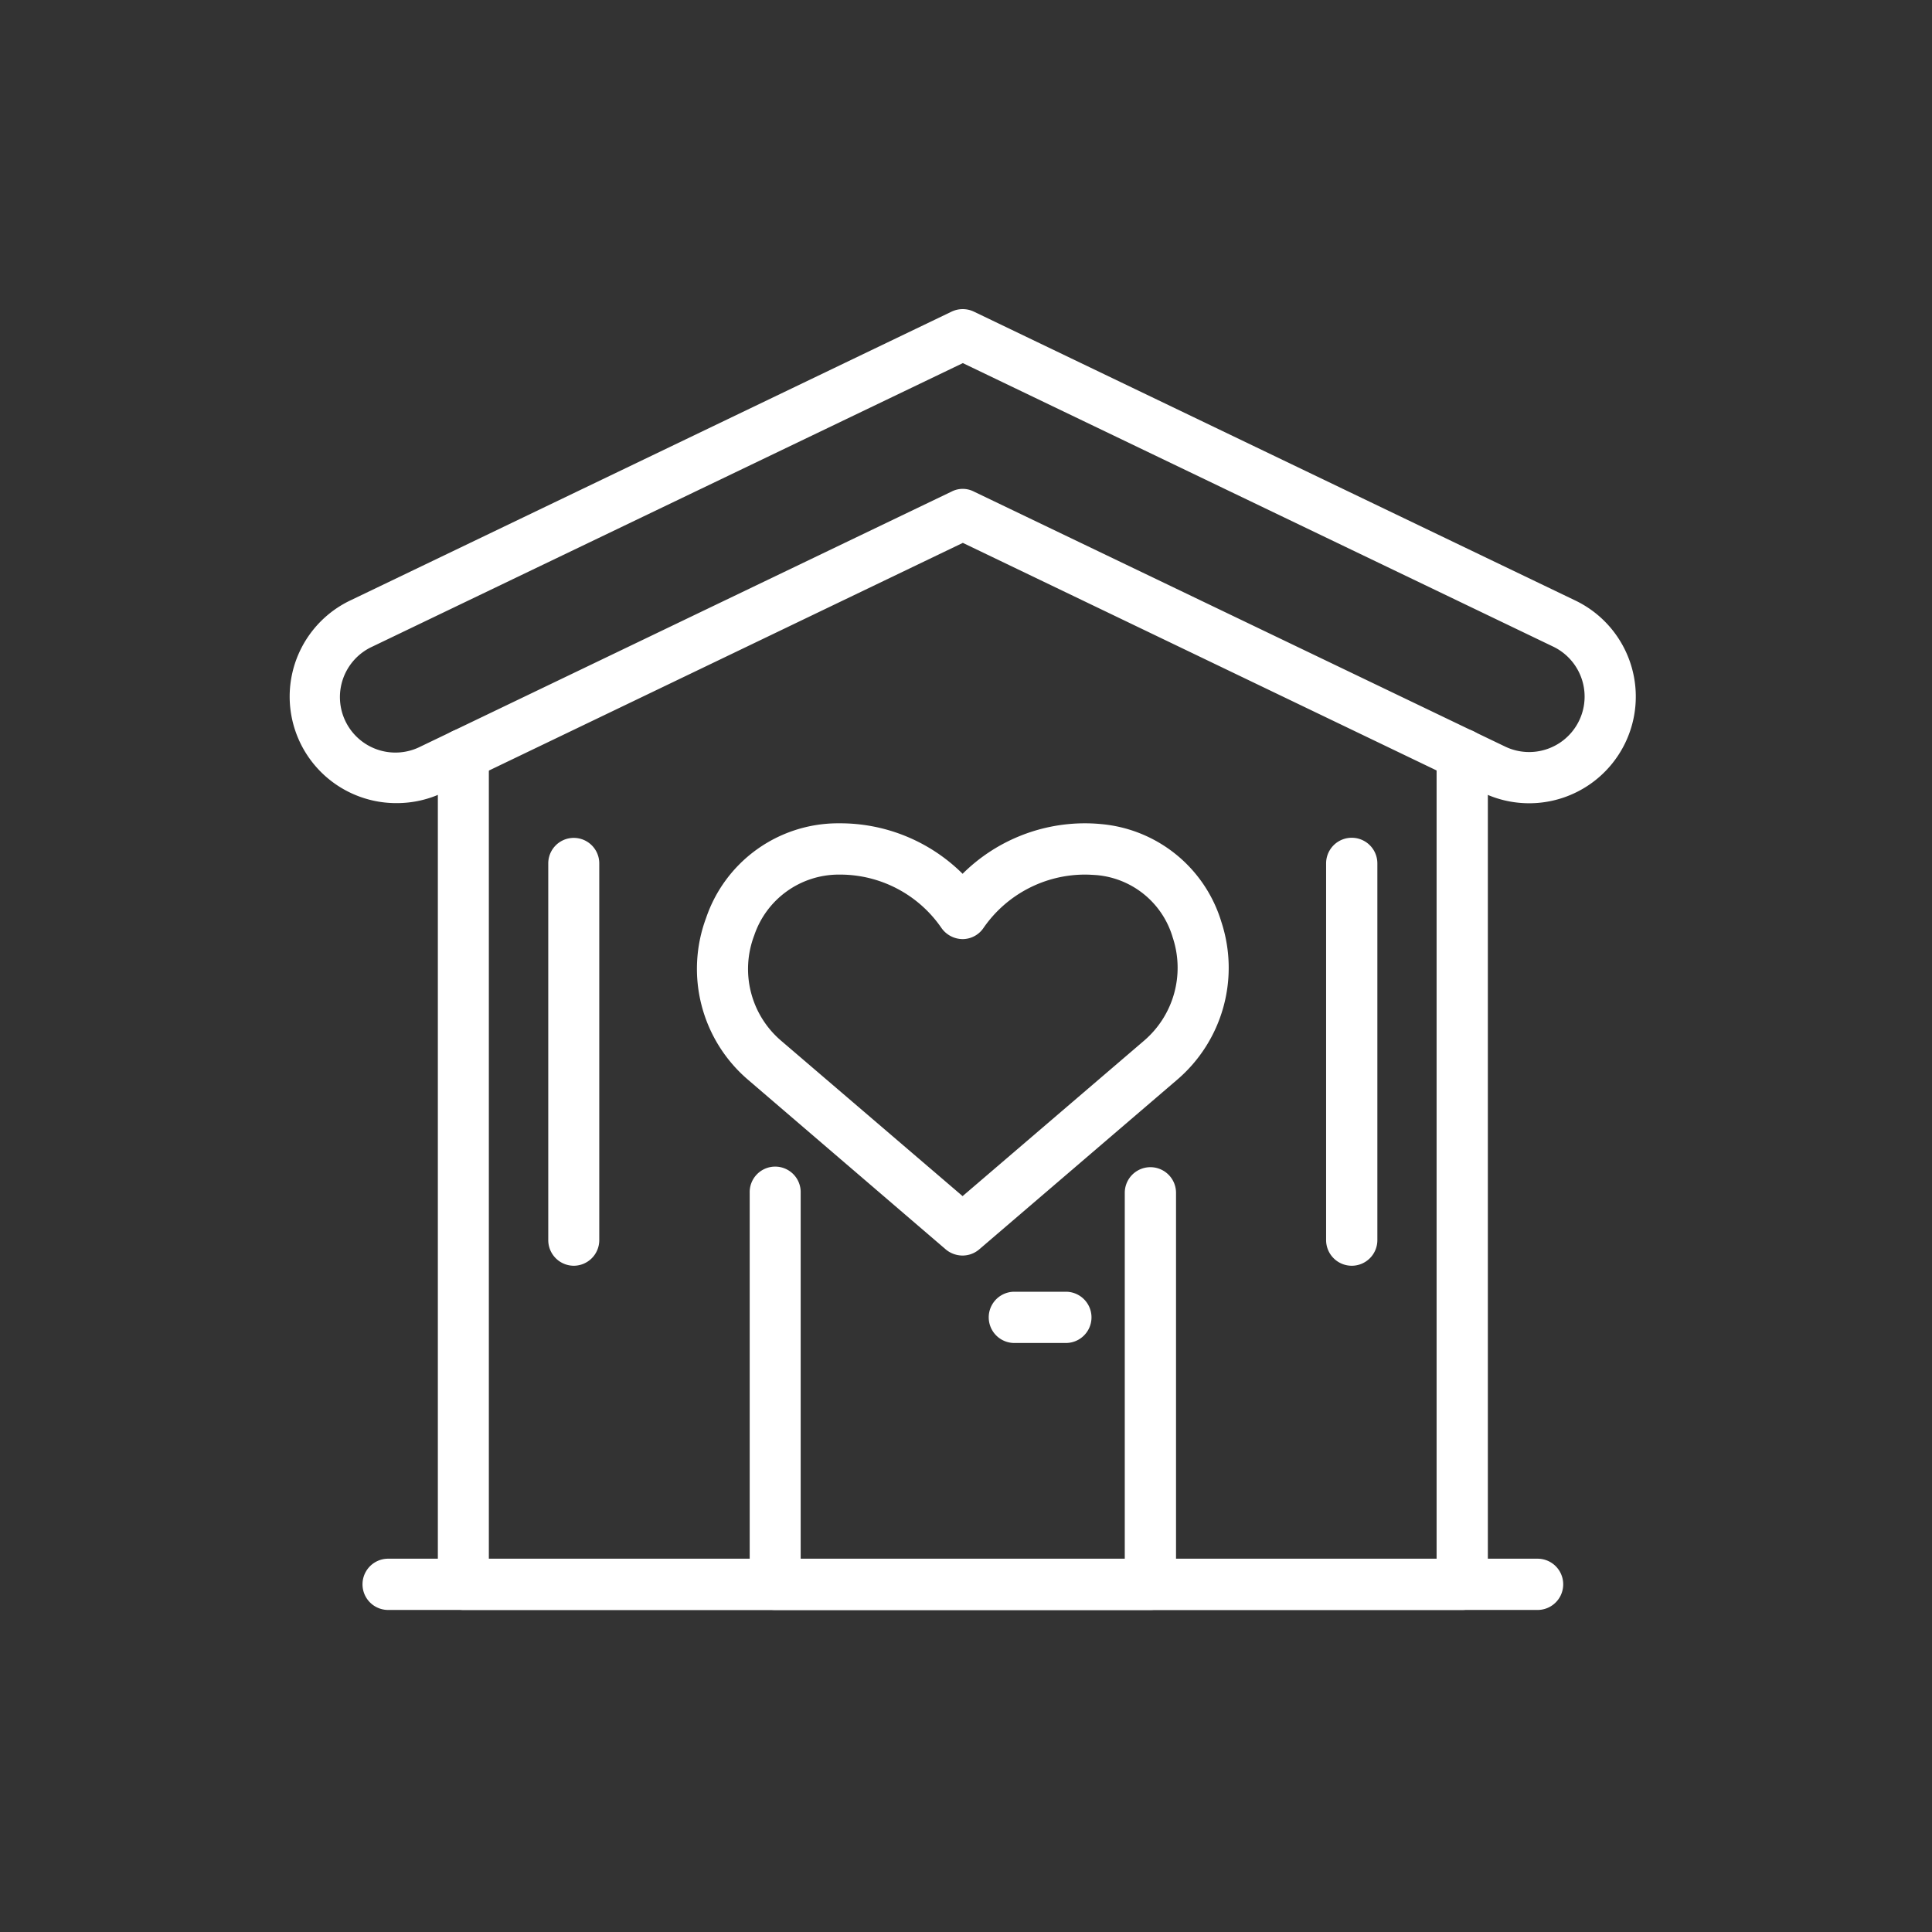 <svg xmlns="http://www.w3.org/2000/svg" width="100" height="100" viewBox="0 0 100 100">
  <rect x="0" y="0" width="100" height="100" fill="#333333" stroke="none"/>
  <g id="program02_icon02" transform="translate(-268 -761)">
    <rect id="사각형_2" data-name="사각형 2" width="100" height="100" rx="10" transform="translate(268 761)" fill="none"/>
    <g id="img_가족환경조사" transform="translate(250.293 691.269)">
      <path id="패스_5363" data-name="패스 5363" d="M86.316,132.988H34.608a1.324,1.324,0,0,1-1.32-1.32V88.7a1.32,1.32,0,0,1,2.64,0v41.638H84.983V88.7a1.326,1.326,0,0,1,2.653,0v42.971A1.324,1.324,0,0,1,86.316,132.988Z" transform="translate(7.082 20.074)" fill="#fff"/>
      <path id="패스_5364" data-name="패스 5364" d="M38.1,109.951a1.329,1.329,0,0,1-1.333-1.333V89.125a1.326,1.326,0,0,1,2.653,0v19.493A1.326,1.326,0,0,1,38.1,109.951Z" transform="translate(49.579 25.295)" fill="#fff"/>
      <path id="패스_5365" data-name="패스 5365" d="M35.041,109.951a1.326,1.326,0,0,1-1.32-1.333V89.125a1.32,1.32,0,0,1,2.64,0v19.493A1.326,1.326,0,0,1,35.041,109.951Z" transform="translate(12.364 25.295)" fill="#fff"/>
      <path id="패스_5366" data-name="패스 5366" d="M38.232,111.3a5.514,5.514,0,0,1-2.389-10.492L66.964,85.86a1.345,1.345,0,0,1,1.148,0l31.133,14.953a5.519,5.519,0,1,1-4.777,9.951L67.544,97.83,40.621,110.764A5.526,5.526,0,0,1,38.232,111.3ZM67.544,88.526,36.979,103.2a2.872,2.872,0,1,0,2.494,5.173l27.491-13.2a1.258,1.258,0,0,1,1.148,0l27.5,13.2A2.869,2.869,0,0,0,98.1,103.2Z" transform="translate(0 0)" fill="#fff"/>
      <path id="패스_5367" data-name="패스 5367" d="M48.051,110.118a1.364,1.364,0,0,1-.871-.317l-10.228-8.776a7.554,7.554,0,0,1-2.178-8.38,7.217,7.217,0,0,1,6.784-4.9h.158a8.992,8.992,0,0,1,6.335,2.613,8.992,8.992,0,0,1,6.335-2.613q.416,0,.831.04a7.167,7.167,0,0,1,6.229,5.068A7.622,7.622,0,0,1,59.177,101l-10.268,8.8A1.329,1.329,0,0,1,48.051,110.118ZM41.716,90.4h-.106a4.619,4.619,0,0,0-4.342,3.141,4.882,4.882,0,0,0,1.412,5.477l9.37,8.024,9.4-8.051a4.968,4.968,0,0,0,1.478-5.332,4.511,4.511,0,0,0-3.946-3.233c-.2-.013-.4-.026-.594-.026a6.389,6.389,0,0,0-5.253,2.758,1.31,1.31,0,0,1-1.082.581,1.352,1.352,0,0,1-1.1-.581A6.365,6.365,0,0,0,41.716,90.4Z" transform="translate(19.48 24.6)" fill="#fff"/>
      <path id="패스_5368" data-name="패스 5368" d="M55.258,112.02H35.831a1.315,1.315,0,0,1-1.32-1.32V90.429a1.32,1.32,0,1,1,2.639,0v18.939H53.925V90.429a1.326,1.326,0,1,1,2.653,0V110.7A1.324,1.324,0,0,1,55.258,112.02Z" transform="translate(22 41.042)" fill="#fff"/>
      <path id="패스_5369" data-name="패스 5369" d="M39.435,92.238H36.769a1.326,1.326,0,0,1,0-2.653h2.666a1.326,1.326,0,1,1,0,2.653Z" transform="translate(33.441 47.006)" fill="#fff"/>
      <path id="패스_5370" data-name="패스 5370" d="M93.82,93.285H34.325a1.326,1.326,0,1,1,0-2.653H93.82a1.326,1.326,0,0,1,0,2.653Z" transform="translate(3.472 59.777)" fill="#fff"/>
    </g>
  </g>
</svg>
